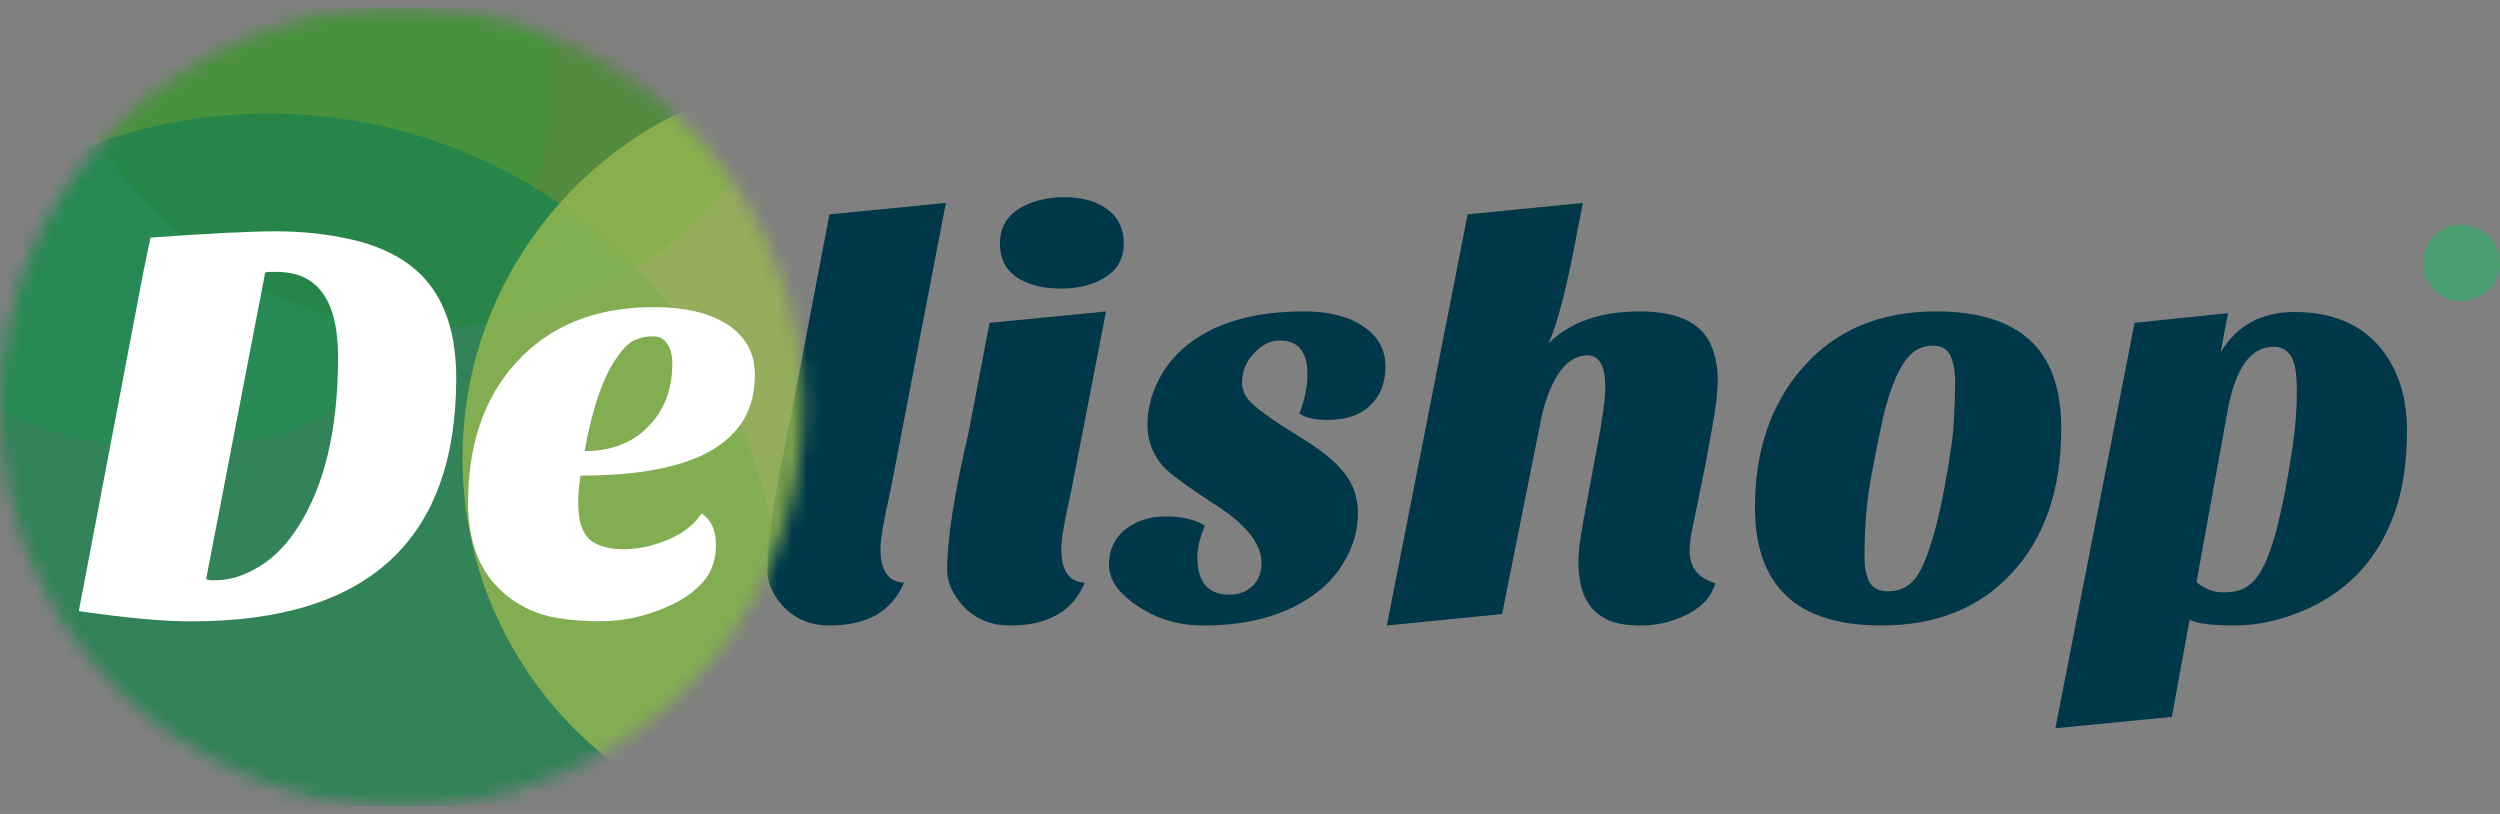 <svg width="172" height="56" viewBox="0 0 172 56" fill="none" xmlns="http://www.w3.org/2000/svg">
<rect x="0" y="0" width="172" height="56" fill="#808080" stroke="none"/>
<g clip-path="url(#clip0_2_3588)">
<path d="M62.195 40.087C61.38 42.052 59.67 43.034 57.066 43.034C55.75 43.034 54.671 42.576 53.83 41.659C53.146 40.899 52.804 40.087 52.804 39.223C52.804 37.258 53.264 34.129 54.185 29.833L57.066 14.746L65.076 13.96L61.248 33.84C60.801 35.779 60.578 37.088 60.578 37.769C60.578 39.262 61.117 40.035 62.195 40.087Z" fill="#003849"/>
<path d="M74.634 40.088C73.818 42.052 72.108 43.034 69.504 43.034C68.162 43.034 67.07 42.576 66.229 41.659C65.518 40.847 65.163 40.035 65.163 39.223C65.163 37.102 65.65 33.972 66.623 29.833L68.083 22.211L76.094 21.426L73.687 33.841C73.239 35.779 73.016 37.089 73.016 37.77C73.016 39.263 73.555 40.035 74.634 40.088ZM68.793 16.75C68.793 15.729 69.214 14.943 70.056 14.393C70.924 13.843 71.977 13.568 73.213 13.568C74.45 13.568 75.436 13.843 76.172 14.393C76.936 14.943 77.317 15.729 77.317 16.75C77.317 17.772 76.896 18.544 76.054 19.068C75.239 19.592 74.213 19.854 72.976 19.854C71.74 19.854 70.727 19.592 69.938 19.068C69.175 18.544 68.793 17.772 68.793 16.75Z" fill="#003849"/>
<path d="M89.4 28.458C89.768 27.489 89.952 26.585 89.952 25.747C89.952 24.202 89.321 23.429 88.058 23.429C87.4 23.429 86.795 23.73 86.243 24.333C85.717 24.909 85.454 25.564 85.454 26.297C85.454 26.821 85.664 27.292 86.085 27.712C86.69 28.288 87.769 29.047 89.321 29.99C90.873 30.933 91.938 31.798 92.517 32.583C93.122 33.343 93.425 34.26 93.425 35.334C93.425 36.381 93.162 37.39 92.635 38.359C92.136 39.328 91.425 40.153 90.505 40.834C88.532 42.301 85.967 43.034 82.81 43.034C81.1 43.034 79.587 42.589 78.272 41.698C76.957 40.834 76.299 39.891 76.299 38.87C76.299 37.848 76.667 37.036 77.404 36.434C78.167 35.831 79.101 35.53 80.206 35.53C81.31 35.53 82.205 35.739 82.889 36.159C82.547 37.023 82.376 37.743 82.376 38.319C82.376 40.048 83.112 40.913 84.586 40.913C85.217 40.913 85.743 40.716 86.164 40.323C86.585 39.93 86.795 39.393 86.795 38.712C86.795 37.377 85.664 36.002 83.402 34.587C81.56 33.382 80.429 32.544 80.008 32.073C79.298 31.235 78.943 30.291 78.943 29.244C78.943 28.196 79.193 27.175 79.692 26.179C80.192 25.184 80.903 24.333 81.823 23.626C83.744 22.159 86.374 21.425 89.716 21.425C91.425 21.425 92.78 21.766 93.78 22.447C94.806 23.128 95.319 24.045 95.319 25.197C95.319 26.35 94.964 27.253 94.253 27.908C93.569 28.563 92.596 28.89 91.333 28.89C90.465 28.89 89.821 28.746 89.4 28.458Z" fill="#003849"/>
<path d="M116.246 37.887C116.246 39.04 116.838 39.786 118.022 40.127C117.733 41.096 117.022 41.842 115.891 42.366C114.944 42.811 113.944 43.034 112.892 43.034C111.866 43.034 111.077 42.89 110.524 42.602C109.998 42.34 109.591 41.986 109.301 41.541C108.828 40.86 108.591 39.878 108.591 38.594C108.591 37.835 108.801 36.407 109.222 34.312L109.775 31.326C110.222 29.047 110.446 27.489 110.446 26.651C110.446 25.184 110.038 24.451 109.222 24.451C108.196 24.451 107.354 25.197 106.697 26.69C106.434 27.266 106.21 27.986 106.026 28.851L103.343 42.248L95.411 43.034L100.975 14.746L108.907 13.96L108.591 15.532C107.854 19.566 107.17 22.263 106.539 23.625C108.012 22.159 110.104 21.425 112.813 21.425C115.681 21.425 117.377 22.368 117.904 24.254C118.088 24.857 118.18 25.42 118.18 25.944C118.18 26.467 118.154 26.939 118.101 27.358C118.074 27.751 117.996 28.314 117.864 29.047L117.351 31.876L116.444 36.316C116.312 36.918 116.246 37.442 116.246 37.887Z" fill="#003849"/>
<path d="M129.422 43.034C123.635 43.034 120.741 40.323 120.741 34.901C120.741 31.051 121.807 27.882 123.937 25.393C126.2 22.748 129.291 21.425 133.211 21.425C136.052 21.425 138.195 22.08 139.642 23.39C141.089 24.699 141.813 26.729 141.813 29.479C141.813 33.67 140.682 36.984 138.419 39.419C136.21 41.829 133.211 43.034 129.422 43.034ZM130.449 25.944C130.133 26.651 129.843 27.541 129.58 28.615C129.344 29.663 129.067 31.025 128.752 32.701C128.436 34.377 128.278 36.25 128.278 38.319C128.278 39.001 128.383 39.564 128.594 40.009C128.831 40.454 129.252 40.677 129.857 40.677C130.462 40.677 130.948 40.533 131.317 40.245C131.711 39.956 132.053 39.472 132.343 38.791C132.869 37.586 133.343 35.87 133.763 33.644C134.184 31.392 134.407 29.781 134.433 28.812C134.486 27.842 134.513 27.004 134.513 26.297C134.513 25.564 134.407 24.961 134.197 24.49C133.986 24.018 133.579 23.783 132.975 23.783C132.396 23.783 131.909 23.966 131.514 24.333C131.119 24.699 130.764 25.236 130.449 25.944Z" fill="#003849"/>
<path d="M162.127 39.577C161.023 40.677 159.708 41.528 158.181 42.131C156.682 42.733 155.182 43.034 153.682 43.034C152.184 43.034 151.171 42.903 150.645 42.641L149.421 49.32L141.41 50.106L146.856 22.211L153.288 21.543L152.775 24.254C153.88 22.395 155.576 21.465 157.866 21.465C160.444 21.465 162.417 22.29 163.785 23.94C164.994 25.433 165.6 27.319 165.6 29.598C165.6 31.876 165.298 33.828 164.692 35.452C164.087 37.075 163.232 38.45 162.127 39.577ZM151.118 40.048C151.671 40.52 152.288 40.755 152.973 40.755C153.656 40.755 154.195 40.624 154.59 40.363C154.985 40.101 155.327 39.708 155.616 39.184C156.406 37.77 157.116 34.915 157.748 30.619C157.931 29.362 158.023 28.118 158.023 26.887C158.023 25.656 157.878 24.844 157.589 24.451C157.327 24.058 156.931 23.861 156.406 23.861C154.801 23.861 153.735 25.42 153.209 28.537L151.118 40.048Z" fill="#003849"/>
<path opacity="0.8" d="M169.343 20.72C170.802 20.72 171.984 19.543 171.984 18.092C171.984 16.64 170.802 15.463 169.343 15.463C167.885 15.463 166.702 16.64 166.702 18.092C166.702 19.543 167.885 20.72 169.343 20.72Z" fill="#3EA76E"/>
<mask id="mask0_2_3588" style="mask-type:alpha" maskUnits="userSpaceOnUse" x="0" y="0" width="56" height="56">
<path d="M27.633 55.5C42.895 55.5 55.267 43.188 55.267 28C55.267 12.812 42.895 0.5 27.633 0.5C12.372 0.5 0 12.812 0 28C0 43.188 12.372 55.5 27.633 55.5Z" fill="#3EA76E"/>
</mask>
<g mask="url(#mask0_2_3588)">
<path opacity="0.8" d="M11.659 30.885C26.28 30.885 38.133 19.089 38.133 4.539C38.133 -10.012 26.28 -21.808 11.659 -21.808C-2.963 -21.808 -14.815 -10.012 -14.815 4.539C-14.815 19.089 -2.963 30.885 11.659 30.885Z" fill="#3EA76E"/>
<path opacity="0.8" d="M29.566 22.551C44.187 22.551 56.04 10.727 56.04 -3.859C56.04 -18.445 44.187 -30.269 29.566 -30.269C14.945 -30.269 3.092 -18.445 3.092 -3.859C3.092 10.727 14.945 22.551 29.566 22.551Z" fill="#488D30"/>
<path opacity="0.8" d="M18.486 78.064C37.946 78.064 53.721 62.337 53.721 42.936C53.721 23.535 37.946 7.808 18.486 7.808C-0.973 7.808 -16.748 23.535 -16.748 42.936C-16.748 62.337 -0.973 78.064 18.486 78.064Z" fill="#1E834C"/>
<path d="M31.388 26.013C31.388 37.171 25.311 42.75 13.157 42.75C11.21 42.75 8.632 42.514 5.423 42.042L9.842 18.823C10.053 17.775 10.224 16.95 10.355 16.348C14.354 16.059 17.235 15.915 18.997 15.915C20.786 15.915 22.496 16.099 24.127 16.465C25.758 16.832 27.113 17.422 28.192 18.233C30.323 19.831 31.388 22.424 31.388 26.013ZM23.259 24.559C23.259 20.656 21.852 18.705 19.037 18.705H18.642C18.511 18.705 18.379 18.718 18.247 18.744L14.183 39.842C14.288 39.895 14.393 39.921 14.499 39.921H14.815C15.788 39.921 16.774 39.62 17.774 39.017C18.8 38.415 19.707 37.498 20.497 36.267C22.338 33.412 23.259 29.509 23.259 24.559Z" fill="white"/>
<path opacity="0.8" d="M84.768 31.526C84.768 46.112 72.915 57.936 58.294 57.936C43.673 57.936 31.82 46.112 31.82 31.526C31.82 16.94 43.673 5.116 58.294 5.116C72.915 5.116 84.768 16.94 84.768 31.526Z" fill="#97B850"/>
<path d="M48.266 35.315C48.924 35.76 49.253 36.481 49.253 37.476C49.253 38.445 49.003 39.244 48.503 39.873C48.003 40.501 47.346 41.025 46.53 41.444C44.847 42.309 43.097 42.741 41.282 42.741C39.467 42.741 38.02 42.544 36.941 42.151C35.889 41.758 35.008 41.195 34.297 40.462C32.903 39.074 32.206 37.109 32.206 34.569C32.206 30.613 33.285 27.431 35.442 25.021C37.757 22.428 40.927 21.132 44.952 21.132C47.451 21.132 49.319 21.656 50.555 22.703C51.476 23.489 51.936 24.524 51.936 25.807C51.936 30.417 47.938 32.722 39.94 32.722C39.835 33.403 39.782 34.032 39.782 34.608C39.782 35.813 40.045 36.651 40.572 37.122C41.124 37.568 41.9 37.79 42.9 37.79C43.9 37.79 44.925 37.568 45.978 37.122C47.056 36.651 47.819 36.048 48.266 35.315ZM40.217 31.033C42.084 31.033 43.557 30.456 44.636 29.304C45.715 28.204 46.254 26.776 46.254 25.021C46.254 24.419 46.136 23.961 45.899 23.646C45.688 23.306 45.36 23.136 44.912 23.136C44.465 23.136 44.044 23.227 43.65 23.411C43.281 23.568 42.9 23.934 42.505 24.511C41.532 25.82 40.769 27.994 40.217 31.033Z" fill="white"/>
</g>
</g>
<defs>
<clipPath id="clip0_2_3588">
<rect width="172" height="55" fill="white" transform="translate(0 0.5)"/>
</clipPath>
</defs>
</svg>
